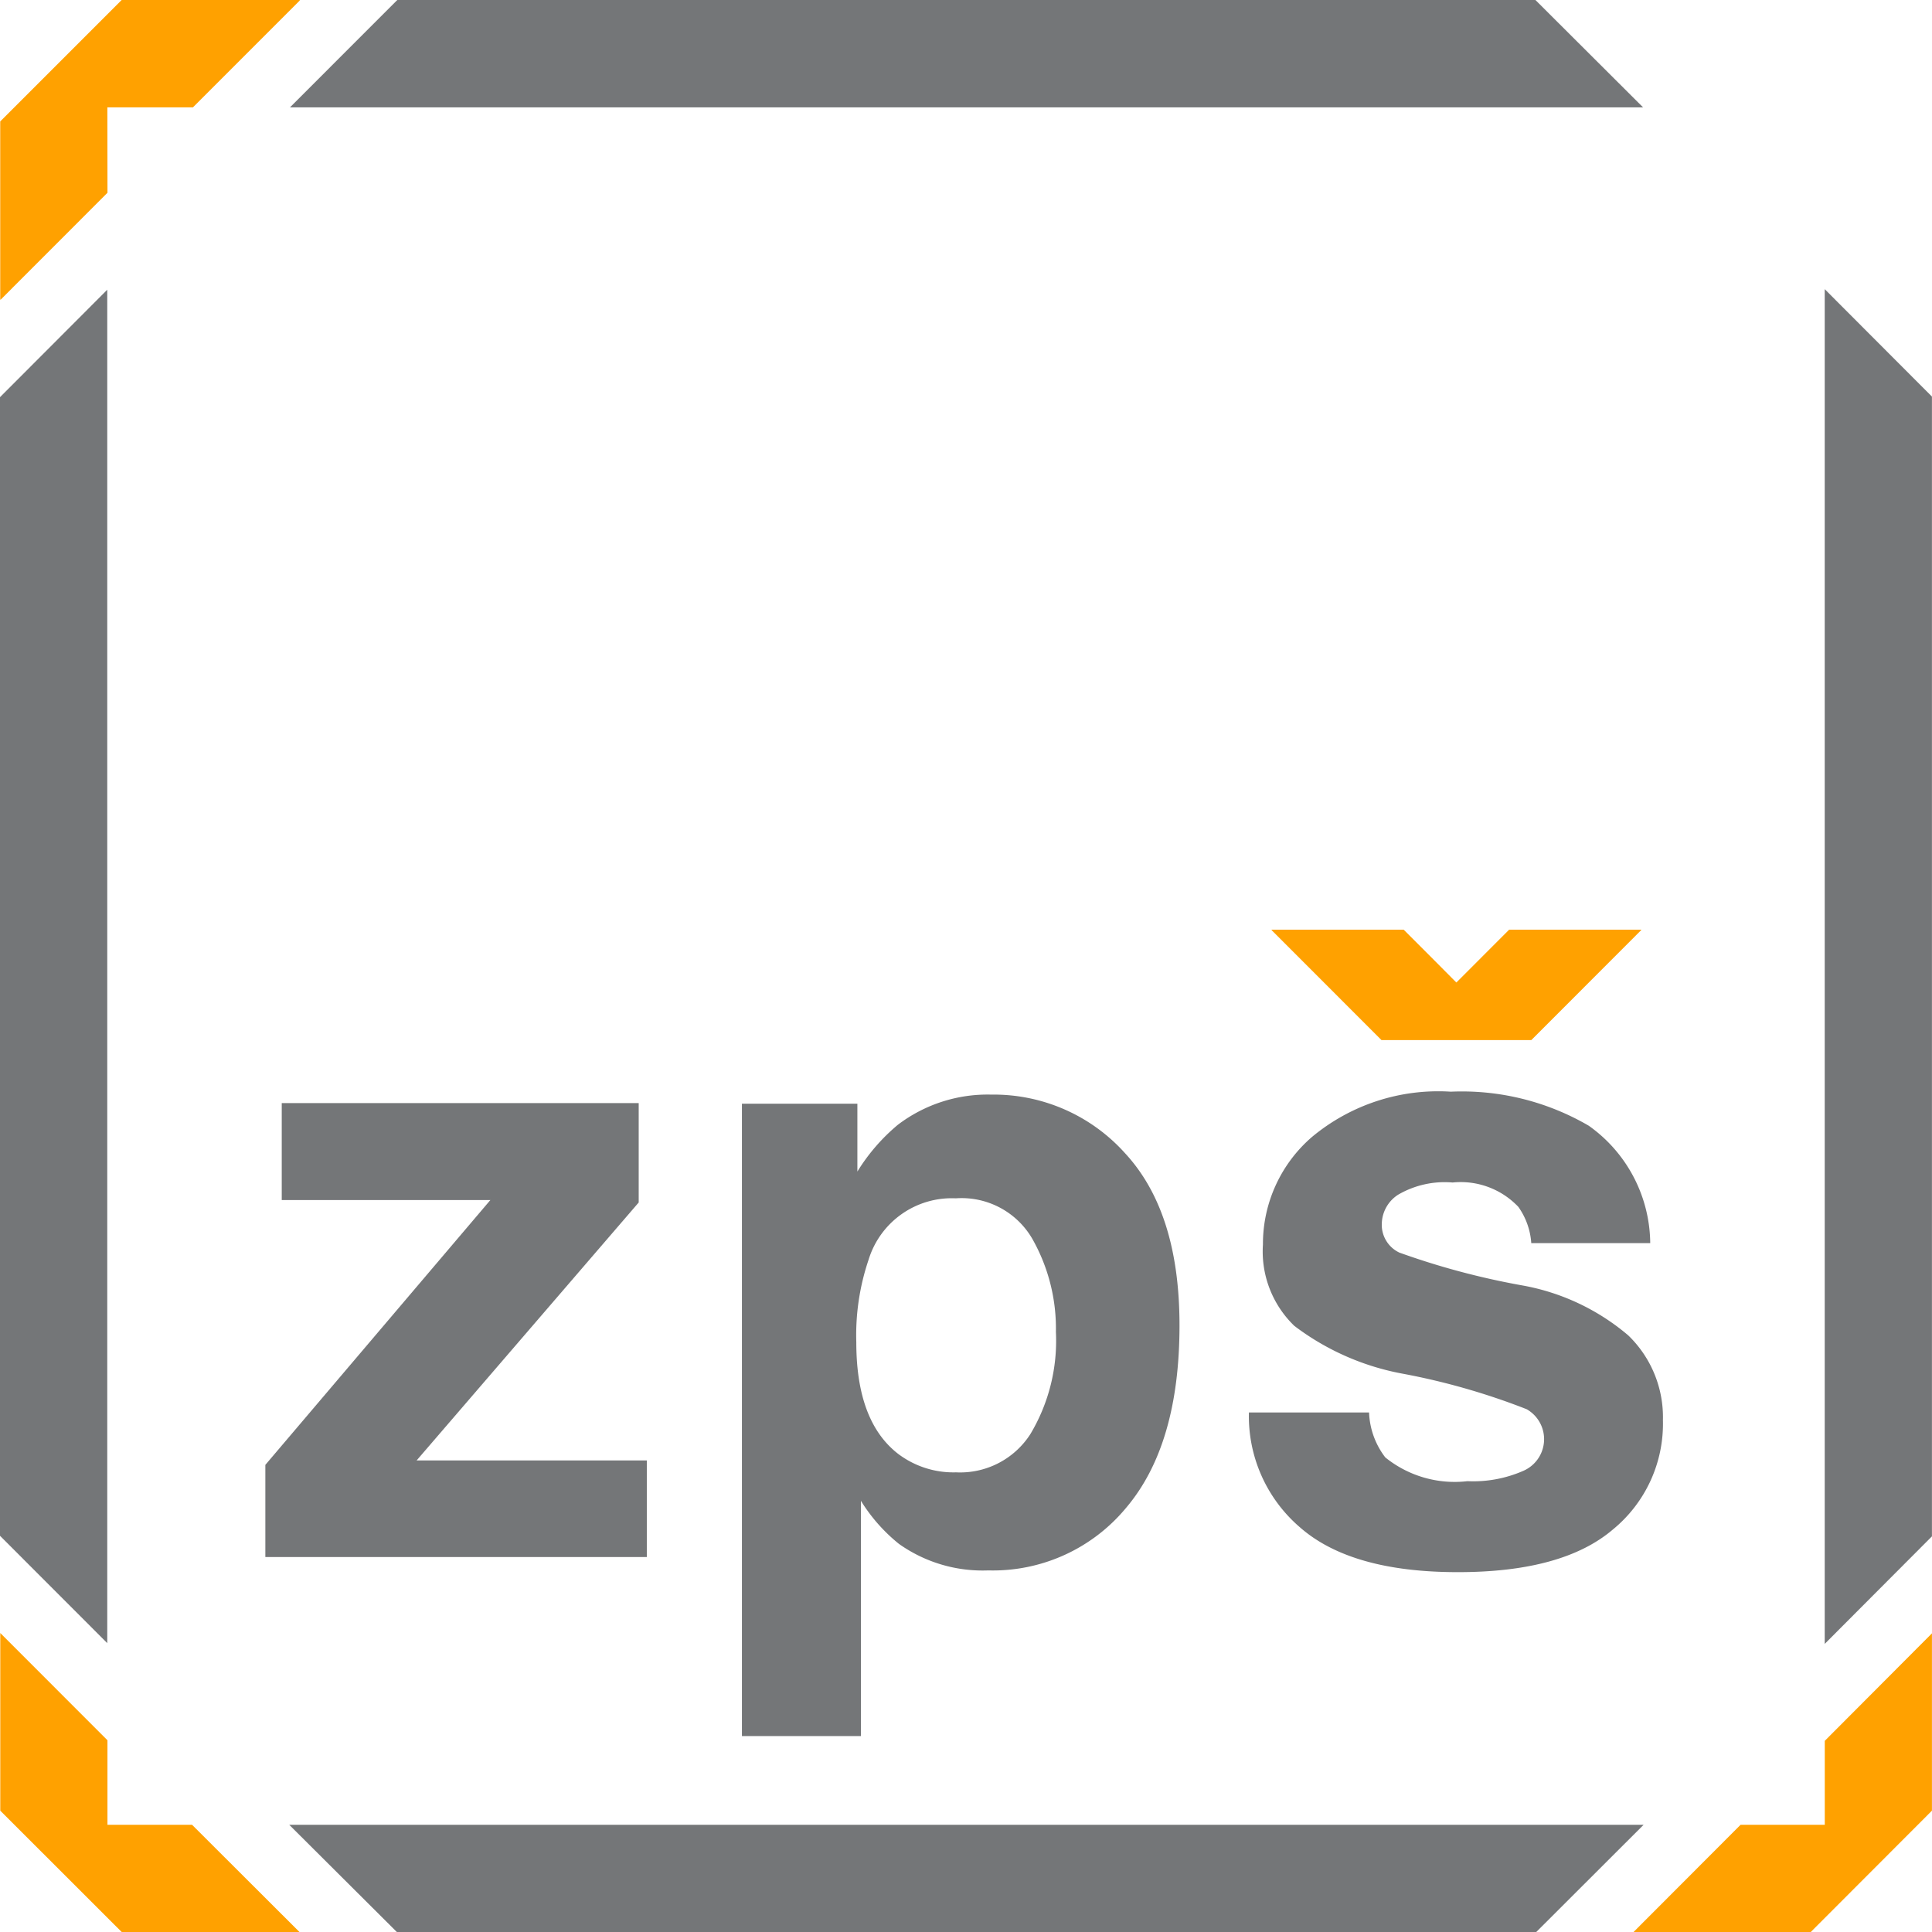 <svg xmlns="http://www.w3.org/2000/svg" width="69.999" height="70" viewBox="0 0 69.999 70">
  <g id="ZPS_LOGO_MENU" transform="translate(-171.984 -15)">
    <g id="Group_7" data-name="Group 7">
      <path id="Vector" d="M13.392,0,13.4.012,9.416,4H3.985L0,.012.012,0H4.79c.9.9,1.576,1.577,1.909,1.915L8.612,0Z" transform="translate(218.051 48.683)" fill="#ffa100"/>
      <path id="Vector-2" data-name="Vector" d="M3.886,6.984.019,10.854H0L0,4.4,4.4,0h6.451V.02L6.982,3.89h-3.1" transform="translate(171.992 15)" fill="#ffa100"/>
      <path id="Vector-3" data-name="Vector" d="M10.815,6.425l-4.394,4.4H0L3.882,6.936h3.05c0-.531,0-1.609,0-3.041L10.815,0Z" transform="translate(231.166 74.178)" fill="#ffa100"/>
      <path id="Vector-4" data-name="Vector" d="M6.952,6.952l3.889,3.882H4.4L0,6.437V0L3.883,3.886c0,1.444,0,2.522,0,3.062.537,0,1.62,0,3.066,0Z" transform="translate(171.994 74.166)" fill="#ffa100"/>
    </g>
    <g id="Group_6" data-name="Group 6">
      <path id="Vector-5" data-name="Vector" d="M13.821,16.446H0V13.107L8.153,3.512H.594V0H13.527V3.6L5.481,12.946h8.34" transform="translate(181.598 54.967)" fill="#747678"/>
      <path id="Vector-6" data-name="Vector" d="M4.183.33V2.788A6.951,6.951,0,0,1,5.649,1.094,5.37,5.37,0,0,1,9.034,0a6.39,6.39,0,0,1,4.84,2.116c1.322,1.424,1.98,3.5,1.98,6.244q0,4.333-1.937,6.614a6.262,6.262,0,0,1-4.991,2.265,5.236,5.236,0,0,1-3.237-.961,6.154,6.154,0,0,1-1.378-1.561v8.525H0V.33ZM4.144,8.975q0,2.866,1.513,4.039a3.321,3.321,0,0,0,2.1.672A3.024,3.024,0,0,0,10.451,12.3a6.583,6.583,0,0,0,.925-3.7,6.592,6.592,0,0,0-.855-3.375A2.959,2.959,0,0,0,7.749,3.758a3.151,3.151,0,0,0-3.16,2.225,8.521,8.521,0,0,0-.445,2.993Z" transform="translate(198.865 54.659)" fill="#747678"/>
      <path id="Vector-7" data-name="Vector" d="M13.744,8.83A4.12,4.12,0,0,1,15,11.9a4.951,4.951,0,0,1-1.818,3.967q-1.818,1.545-5.62,1.541-3.873,0-5.723-1.633A5.3,5.3,0,0,1,0,11.622H4.353a2.85,2.85,0,0,0,.588,1.629,4,4,0,0,0,2.976.861,4.519,4.519,0,0,0,2.024-.374,1.25,1.25,0,0,0,.123-2.233,24.791,24.791,0,0,0-4.491-1.287A9.28,9.28,0,0,1,1.644,8.484,3.745,3.745,0,0,1,.508,5.536a5.118,5.118,0,0,1,1.782-3.9A7.151,7.151,0,0,1,7.315,0a9.124,9.124,0,0,1,5,1.235A5.271,5.271,0,0,1,14.54,5.487H10.23a2.568,2.568,0,0,0-.467-1.312A2.874,2.874,0,0,0,7.38,3.291a3.345,3.345,0,0,0-1.974.442,1.279,1.279,0,0,0-.591,1.03,1.113,1.113,0,0,0,.633,1.066A27.413,27.413,0,0,0,9.908,7.02a8.13,8.13,0,0,1,3.836,1.81Z" transform="translate(217.234 54.553)" fill="#747678"/>
      <path id="Vector-8" data-name="Vector" d="M45.181,3.886H3.9L0,0H.383L10.732,0V0C19.3,0,25.977,0,38.962,0h10.11Z" transform="translate(182.463 81.114)" fill="#747678"/>
      <path id="Vector-9" data-name="Vector" d="M0,0,3.885,3.893l0,11.155,0,0V45.188L0,49.085v-.411L0,38.526H0c0-8.785,0-15.487,0-27.42Z" transform="translate(238.096 25.476)" fill="#747678"/>
      <path id="Vector-10" data-name="Vector" d="M0,3.886H49.036L45.143,0H3.889Z" transform="translate(171.984 74.533) rotate(-90)" fill="#747678"/>
      <path id="Vector-11" data-name="Vector" d="M3.889,0H45.125l3.9,3.89-8.872,0v0c-10.76,0-17.618,0-32.67,0H0Z" transform="translate(182.49 15)" fill="#747678"/>
    </g>
  </g>
</svg>
